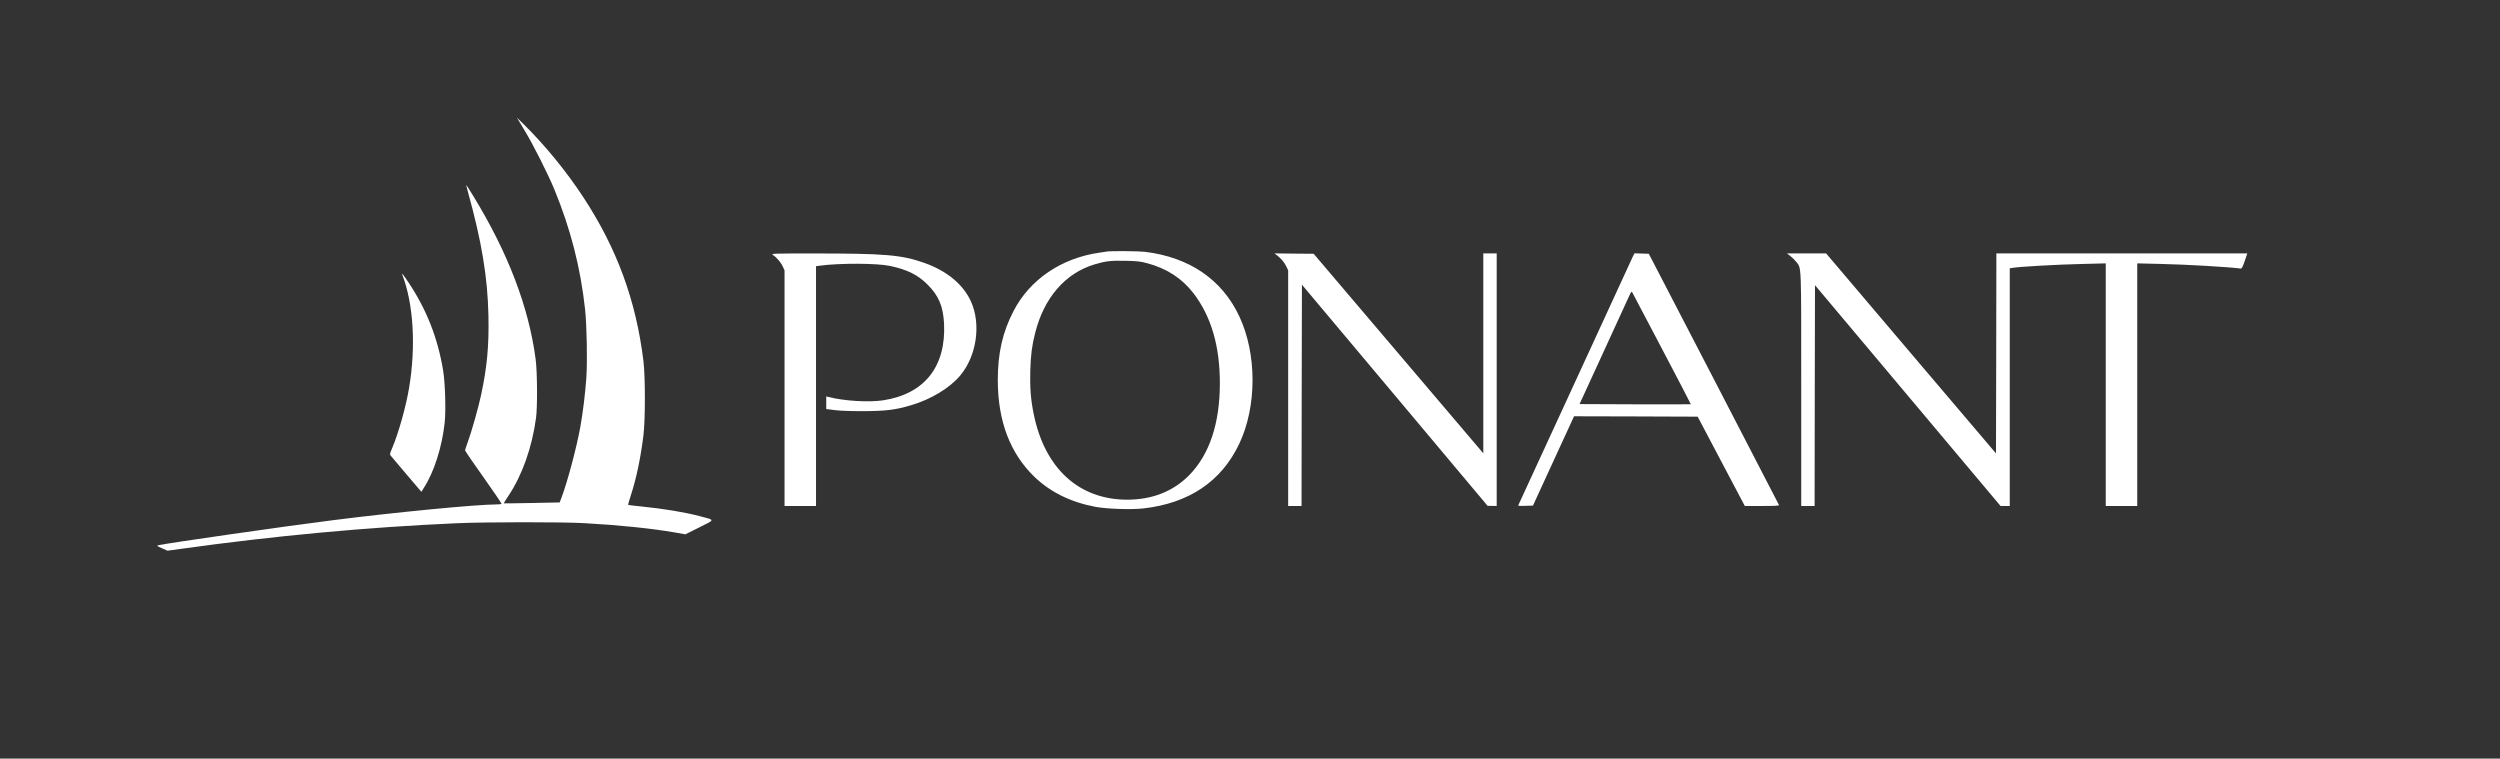 <?xml version="1.0" standalone="no"?>
<!DOCTYPE svg PUBLIC "-//W3C//DTD SVG 20010904//EN"
 "http://www.w3.org/TR/2001/REC-SVG-20010904/DTD/svg10.dtd">
<svg version="1.0" xmlns="http://www.w3.org/2000/svg"
 width="3177pt" height="964pt" viewBox="0 0 3177 964"
 preserveAspectRatio="xMidYMid meet">

<rect x="0" y="0" width="3177" height="964" fill="#333333" stroke="none"/>

<g transform="translate(0,964) scale(0.1,-0.1)"
fill="#ffffff" stroke="none">
<path d="M6665 7985 c115 -190 298 -555 379 -750 207 -504 334 -997 391 -1525
22 -201 31 -664 16 -875 -15 -205 -44 -442 -77 -625 -48 -263 -162 -690 -237
-890 l-25 -65 -353 -7 c-194 -4 -355 -6 -356 -4 -2 2 25 46 60 98 174 261 298
612 349 988 19 142 16 583 -5 745 -88 665 -350 1351 -793 2075 -47 77 -87 140
-89 140 -2 0 8 -39 21 -87 176 -633 251 -1087 261 -1574 8 -384 -17 -652 -93
-1007 -37 -172 -122 -471 -173 -610 -17 -46 -31 -89 -31 -95 0 -7 105 -161
234 -342 129 -182 232 -333 229 -337 -2 -5 -31 -8 -64 -8 -246 0 -1278 -99
-2074 -200 -618 -78 -2120 -294 -2219 -318 -28 -7 -26 -9 42 -39 l71 -31 168
23 c1188 166 2372 276 3508 326 357 16 1339 17 1620 1 449 -25 853 -67 1143
-117 l142 -25 178 89 c204 102 203 89 8 141 -193 51 -458 95 -755 125 -85 8
-156 17 -158 19 -3 2 12 55 32 116 73 226 125 473 162 770 24 196 24 740 0
940 -94 771 -337 1434 -765 2085 -215 329 -495 670 -771 940 l-72 70 96 -160z"/>
<path d="M14070 6444 c-14 -2 -59 -9 -100 -15 -481 -69 -881 -340 -1088 -738
-141 -270 -202 -536 -202 -881 0 -519 156 -932 467 -1231 201 -193 461 -321
774 -380 145 -27 458 -37 609 -20 582 66 994 345 1220 825 223 473 223 1138 0
1614 -220 470 -635 753 -1200 822 -78 9 -423 12 -480 4z m501 -147 c251 -66
445 -190 592 -379 227 -293 340 -674 339 -1153 -1 -510 -133 -903 -392 -1166
-202 -204 -469 -309 -785 -309 -615 0 -1050 399 -1189 1090 -38 187 -49 339
-43 555 6 198 21 314 62 475 113 447 382 758 754 870 135 41 206 50 391 46
148 -3 190 -8 271 -29z"/>
<path d="M9820 6402 c47 -31 103 -95 126 -146 l24 -51 0 -1497 0 -1498 200 0
200 0 0 1524 0 1523 43 6 c253 35 734 33 900 -3 219 -47 353 -114 477 -239
139 -139 196 -275 207 -492 27 -547 -248 -895 -772 -976 -184 -28 -496 -9
-697 42 l-28 7 0 -80 0 -80 103 -13 c64 -9 198 -14 362 -14 288 1 416 16 615
76 251 74 487 217 620 374 211 249 270 651 140 942 -99 219 -306 390 -593 492
-293 103 -496 120 -1417 120 -502 0 -533 -1 -510 -17z"/>
<path d="M16225 6398 c51 -38 96 -91 121 -143 l24 -50 0 -1497 0 -1498 85 0
85 0 2 1406 3 1406 1180 -1405 1180 -1406 58 0 57 -1 0 1605 0 1605 -85 0 -85
0 0 -1271 0 -1270 -1078 1268 -1078 1268 -249 2 -250 3 30 -22z"/>
<path d="M20751 6382 c-11 -21 -340 -736 -731 -1588 -392 -852 -716 -1557
-722 -1567 -8 -17 -3 -18 87 -15 l96 3 261 568 261 567 785 -2 786 -3 299
-567 300 -568 219 0 c172 0 219 3 215 13 -3 6 -376 727 -829 1602 l-825 1590
-91 3 -91 3 -20 -39z m368 -1172 c204 -387 369 -705 368 -707 -2 -2 -321 -2
-709 -1 l-705 3 303 660 c167 363 315 687 330 719 19 43 29 55 35 44 4 -8 175
-331 378 -718z"/>
<path d="M22751 6387 c24 -18 58 -52 76 -75 67 -88 63 8 63 -1624 l0 -1478 85
0 85 0 2 1403 3 1403 1179 -1403 1179 -1403 59 0 58 0 0 1510 0 1510 23 4 c75
16 559 44 915 52 l282 7 0 -1541 0 -1542 200 0 200 0 0 1542 0 1541 293 -7
c333 -7 873 -39 1026 -59 9 -1 25 31 47 96 l33 97 -1595 0 -1594 0 -2 -1271
-3 -1271 -1080 1271 -1079 1271 -249 0 -249 0 43 -33z"/>
<path d="M5113 6147 c142 -371 174 -906 86 -1435 -40 -239 -133 -572 -215
-766 -32 -75 -33 -80 -16 -100 9 -12 100 -120 202 -239 l185 -217 33 53 c128
197 231 522 263 826 17 164 6 511 -21 671 -69 410 -210 767 -437 1108 -68 102
-93 133 -80 99z"/>
</g>
</svg>
